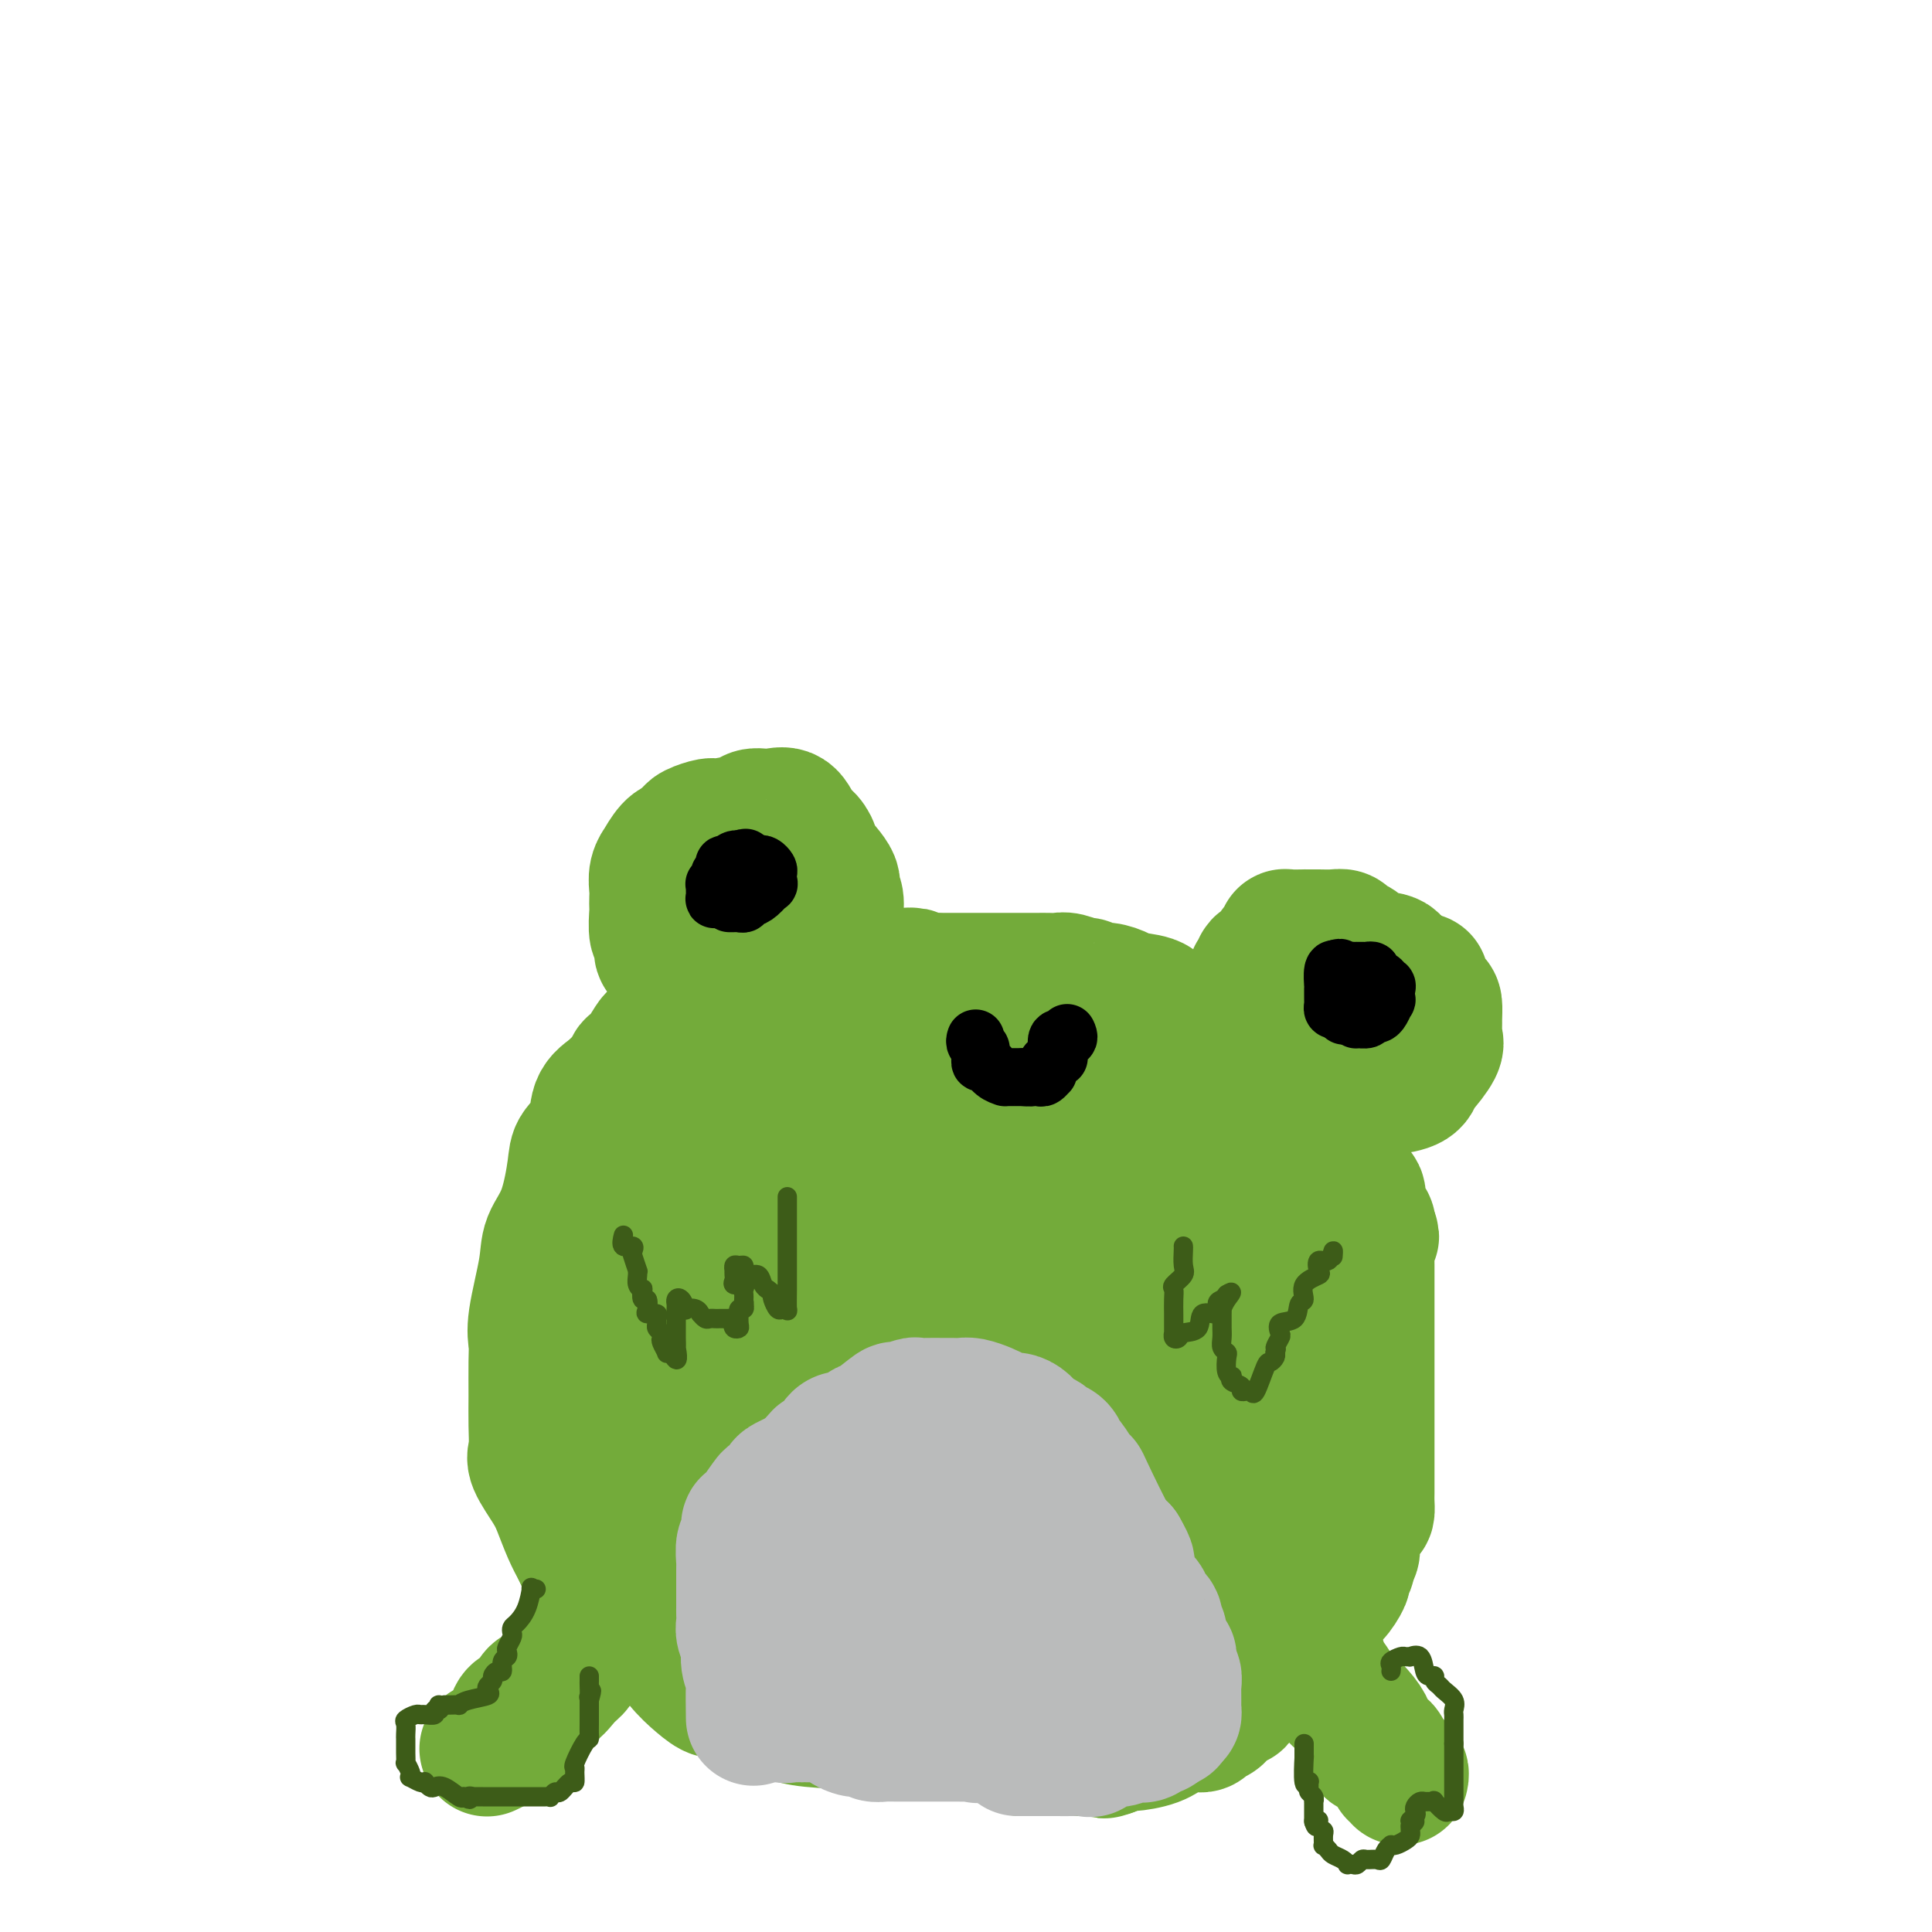 <svg viewBox='0 0 400 400' version='1.1' xmlns='http://www.w3.org/2000/svg' xmlns:xlink='http://www.w3.org/1999/xlink'><g fill='none' stroke='#73AB3A' stroke-width='28' stroke-linecap='round' stroke-linejoin='round'><path d='M175,207c0.210,0.000 0.419,0.000 0,0c-0.419,-0.000 -1.468,-0.000 -2,0c-0.532,0.000 -0.549,0.001 -1,0c-0.451,-0.001 -1.335,-0.005 -2,0c-0.665,0.005 -1.109,0.017 -2,0c-0.891,-0.017 -2.229,-0.064 -3,0c-0.771,0.064 -0.976,0.240 -3,1c-2.024,0.760 -5.868,2.105 -8,3c-2.132,0.895 -2.551,1.342 -4,2c-1.449,0.658 -3.926,1.528 -6,2c-2.074,0.472 -3.744,0.544 -6,2c-2.256,1.456 -5.099,4.294 -7,6c-1.901,1.706 -2.862,2.279 -4,3c-1.138,0.721 -2.453,1.591 -3,3c-0.547,1.409 -0.325,3.356 -1,5c-0.675,1.644 -2.245,2.986 -3,4c-0.755,1.014 -0.693,1.699 -1,4c-0.307,2.301 -0.982,6.219 -2,9c-1.018,2.781 -2.378,4.425 -3,6c-0.622,1.575 -0.506,3.081 -1,6c-0.494,2.919 -1.597,7.252 -2,10c-0.403,2.748 -0.107,3.912 0,5c0.107,1.088 0.026,2.099 0,4c-0.026,1.901 0.003,4.693 0,7c-0.003,2.307 -0.037,4.128 0,6c0.037,1.872 0.145,3.796 0,5c-0.145,1.204 -0.544,1.690 0,3c0.544,1.310 2.033,3.444 3,5c0.967,1.556 1.414,2.534 2,4c0.586,1.466 1.310,3.419 2,5c0.690,1.581 1.345,2.791 2,4'/><path d='M120,321c1.528,3.246 0.848,2.359 2,3c1.152,0.641 4.135,2.808 6,5c1.865,2.192 2.611,4.410 4,6c1.389,1.590 3.420,2.554 5,4c1.580,1.446 2.707,3.376 4,5c1.293,1.624 2.751,2.942 4,4c1.249,1.058 2.289,1.856 3,2c0.711,0.144 1.095,-0.366 2,0c0.905,0.366 2.333,1.607 3,2c0.667,0.393 0.575,-0.064 1,0c0.425,0.064 1.369,0.648 3,1c1.631,0.352 3.951,0.473 5,1c1.049,0.527 0.826,1.462 6,2c5.174,0.538 15.743,0.679 21,1c5.257,0.321 5.201,0.820 7,1c1.799,0.180 5.455,0.039 8,0c2.545,-0.039 3.981,0.024 5,0c1.019,-0.024 1.621,-0.135 3,0c1.379,0.135 3.533,0.514 5,0c1.467,-0.514 2.245,-1.922 4,-3c1.755,-1.078 4.488,-1.825 6,-3c1.512,-1.175 1.805,-2.779 3,-4c1.195,-1.221 3.292,-2.058 5,-3c1.708,-0.942 3.026,-1.989 4,-3c0.974,-1.011 1.603,-1.987 3,-3c1.397,-1.013 3.561,-2.063 5,-3c1.439,-0.937 2.154,-1.762 3,-3c0.846,-1.238 1.825,-2.888 3,-4c1.175,-1.112 2.547,-1.684 4,-3c1.453,-1.316 2.987,-3.376 4,-5c1.013,-1.624 1.507,-2.812 2,-4'/><path d='M263,317c2.712,-3.249 1.491,-1.872 2,-2c0.509,-0.128 2.748,-1.761 4,-4c1.252,-2.239 1.516,-5.085 2,-7c0.484,-1.915 1.188,-2.900 2,-4c0.812,-1.100 1.734,-2.315 2,-5c0.266,-2.685 -0.123,-6.841 0,-9c0.123,-2.159 0.757,-2.323 1,-4c0.243,-1.677 0.093,-4.867 0,-7c-0.093,-2.133 -0.129,-3.207 0,-5c0.129,-1.793 0.424,-4.303 0,-6c-0.424,-1.697 -1.567,-2.580 -2,-4c-0.433,-1.420 -0.157,-3.379 -1,-5c-0.843,-1.621 -2.805,-2.906 -4,-4c-1.195,-1.094 -1.624,-1.997 -3,-3c-1.376,-1.003 -3.700,-2.106 -5,-3c-1.300,-0.894 -1.577,-1.580 -3,-3c-1.423,-1.420 -3.992,-3.574 -6,-5c-2.008,-1.426 -3.453,-2.125 -5,-3c-1.547,-0.875 -3.194,-1.928 -5,-3c-1.806,-1.072 -3.772,-2.163 -5,-3c-1.228,-0.837 -1.719,-1.418 -3,-2c-1.281,-0.582 -3.351,-1.164 -5,-2c-1.649,-0.836 -2.877,-1.927 -5,-3c-2.123,-1.073 -5.142,-2.128 -7,-3c-1.858,-0.872 -2.555,-1.563 -5,-2c-2.445,-0.437 -6.637,-0.622 -9,-1c-2.363,-0.378 -2.898,-0.949 -5,-2c-2.102,-1.051 -5.769,-2.581 -8,-3c-2.231,-0.419 -3.024,0.272 -4,0c-0.976,-0.272 -2.136,-1.506 -3,-2c-0.864,-0.494 -1.432,-0.247 -2,0'/><path d='M181,208c-8.729,-2.789 -4.053,-0.763 -3,0c1.053,0.763 -1.517,0.261 -3,0c-1.483,-0.261 -1.879,-0.281 -3,0c-1.121,0.281 -2.967,0.862 -4,1c-1.033,0.138 -1.254,-0.167 -2,0c-0.746,0.167 -2.019,0.808 -3,1c-0.981,0.192 -1.672,-0.064 -3,0c-1.328,0.064 -3.294,0.448 -5,1c-1.706,0.552 -3.151,1.271 -4,2c-0.849,0.729 -1.100,1.468 -2,2c-0.900,0.532 -2.449,0.856 -3,1c-0.551,0.144 -0.104,0.107 -1,2c-0.896,1.893 -3.136,5.714 -4,8c-0.864,2.286 -0.350,3.035 -1,5c-0.650,1.965 -2.462,5.144 -3,7c-0.538,1.856 0.198,2.387 0,3c-0.198,0.613 -1.328,1.307 -3,3c-1.672,1.693 -3.884,4.385 -5,6c-1.116,1.615 -1.136,2.153 -1,4c0.136,1.847 0.428,5.001 0,7c-0.428,1.999 -1.577,2.842 -2,4c-0.423,1.158 -0.121,2.632 0,4c0.121,1.368 0.061,2.632 0,4c-0.061,1.368 -0.124,2.842 0,4c0.124,1.158 0.433,2.002 1,3c0.567,0.998 1.390,2.152 2,4c0.610,1.848 1.006,4.390 1,6c-0.006,1.610 -0.414,2.287 0,4c0.414,1.713 1.650,4.461 2,7c0.350,2.539 -0.186,4.868 0,7c0.186,2.132 1.093,4.066 2,6'/><path d='M134,314c1.191,6.605 0.169,4.617 0,5c-0.169,0.383 0.515,3.139 1,5c0.485,1.861 0.770,2.829 1,3c0.230,0.171 0.403,-0.454 1,0c0.597,0.454 1.616,1.985 4,-2c2.384,-3.985 6.131,-13.488 8,-21c1.869,-7.512 1.860,-13.033 2,-17c0.140,-3.967 0.431,-6.380 1,-10c0.569,-3.620 1.417,-8.446 2,-12c0.583,-3.554 0.902,-5.836 1,-8c0.098,-2.164 -0.024,-4.211 0,-6c0.024,-1.789 0.195,-3.319 0,-5c-0.195,-1.681 -0.756,-3.512 -1,-5c-0.244,-1.488 -0.170,-2.634 0,-3c0.170,-0.366 0.438,0.046 0,0c-0.438,-0.046 -1.581,-0.550 -2,-1c-0.419,-0.450 -0.113,-0.846 0,-1c0.113,-0.154 0.032,-0.066 0,0c-0.032,0.066 -0.015,0.109 0,0c0.015,-0.109 0.028,-0.369 0,2c-0.028,2.369 -0.099,7.369 0,11c0.099,3.631 0.366,5.894 0,10c-0.366,4.106 -1.367,10.055 -2,16c-0.633,5.945 -0.899,11.886 -1,16c-0.101,4.114 -0.038,6.401 0,9c0.038,2.599 0.051,5.509 0,8c-0.051,2.491 -0.166,4.562 0,7c0.166,2.438 0.611,5.241 1,7c0.389,1.759 0.720,2.474 1,3c0.280,0.526 0.509,0.865 1,1c0.491,0.135 1.246,0.068 2,0'/><path d='M154,326c0.615,1.422 -0.347,-0.523 1,-4c1.347,-3.477 5.002,-8.486 7,-13c1.998,-4.514 2.339,-8.533 3,-16c0.661,-7.467 1.641,-18.382 3,-27c1.359,-8.618 3.096,-14.939 4,-20c0.904,-5.061 0.974,-8.863 1,-12c0.026,-3.137 0.007,-5.608 0,-8c-0.007,-2.392 -0.003,-4.705 0,-6c0.003,-1.295 0.005,-1.572 0,-2c-0.005,-0.428 -0.017,-1.006 0,-1c0.017,0.006 0.065,0.597 0,1c-0.065,0.403 -0.242,0.618 0,1c0.242,0.382 0.902,0.932 1,1c0.098,0.068 -0.366,-0.345 0,3c0.366,3.345 1.562,10.449 2,15c0.438,4.551 0.118,6.549 0,11c-0.118,4.451 -0.033,11.356 0,18c0.033,6.644 0.013,13.025 0,19c-0.013,5.975 -0.018,11.542 0,16c0.018,4.458 0.059,7.807 0,11c-0.059,3.193 -0.219,6.228 0,8c0.219,1.772 0.815,2.279 1,3c0.185,0.721 -0.041,1.656 0,2c0.041,0.344 0.351,0.098 1,0c0.649,-0.098 1.638,-0.047 2,0c0.362,0.047 0.097,0.090 0,0c-0.097,-0.090 -0.028,-0.311 0,0c0.028,0.311 0.014,1.156 0,2'/><path d='M180,328c0.619,1.165 0.166,0.576 0,1c-0.166,0.424 -0.045,1.861 0,3c0.045,1.139 0.014,1.979 0,3c-0.014,1.021 -0.011,2.221 0,3c0.011,0.779 0.029,1.137 0,2c-0.029,0.863 -0.105,2.231 0,3c0.105,0.769 0.389,0.938 0,1c-0.389,0.062 -1.453,0.018 -2,0c-0.547,-0.018 -0.577,-0.009 -1,0c-0.423,0.009 -1.237,0.018 -2,0c-0.763,-0.018 -1.473,-0.062 -2,0c-0.527,0.062 -0.871,0.231 -1,0c-0.129,-0.231 -0.042,-0.862 0,-2c0.042,-1.138 0.040,-2.784 0,-4c-0.040,-1.216 -0.119,-2.003 0,-4c0.119,-1.997 0.438,-5.205 0,-7c-0.438,-1.795 -1.631,-2.178 -2,-3c-0.369,-0.822 0.085,-2.085 0,-3c-0.085,-0.915 -0.709,-1.484 -1,-2c-0.291,-0.516 -0.250,-0.981 0,-2c0.250,-1.019 0.707,-2.594 1,-4c0.293,-1.406 0.422,-2.645 1,-5c0.578,-2.355 1.605,-5.827 2,-7c0.395,-1.173 0.158,-0.046 1,-1c0.842,-0.954 2.762,-3.988 4,-7c1.238,-3.012 1.795,-6.003 2,-9c0.205,-2.997 0.059,-5.999 0,-9c-0.059,-3.001 -0.029,-6.000 0,-9'/><path d='M180,266c-0.000,-5.259 -0.001,-9.407 0,-11c0.001,-1.593 0.003,-0.633 0,-1c-0.003,-0.367 -0.012,-2.063 0,-3c0.012,-0.937 0.043,-1.115 0,-2c-0.043,-0.885 -0.162,-2.479 0,-4c0.162,-1.521 0.604,-2.971 1,-4c0.396,-1.029 0.746,-1.639 1,-3c0.254,-1.361 0.413,-3.475 1,-5c0.587,-1.525 1.601,-2.461 2,-3c0.399,-0.539 0.183,-0.680 0,-1c-0.183,-0.320 -0.334,-0.818 0,-1c0.334,-0.182 1.152,-0.048 2,0c0.848,0.048 1.726,0.009 3,0c1.274,-0.009 2.944,0.012 4,0c1.056,-0.012 1.498,-0.057 2,0c0.502,0.057 1.065,0.215 2,1c0.935,0.785 2.241,2.198 3,3c0.759,0.802 0.972,0.992 2,2c1.028,1.008 2.872,2.835 4,5c1.128,2.165 1.541,4.668 2,6c0.459,1.332 0.964,1.492 1,3c0.036,1.508 -0.399,4.365 0,7c0.399,2.635 1.631,5.047 2,7c0.369,1.953 -0.125,3.447 0,5c0.125,1.553 0.871,3.165 0,6c-0.871,2.835 -3.357,6.894 -4,10c-0.643,3.106 0.558,5.259 0,8c-0.558,2.741 -2.874,6.069 -4,9c-1.126,2.931 -1.063,5.466 -1,8'/><path d='M203,308c-2.258,8.370 -3.403,6.296 -4,7c-0.597,0.704 -0.646,4.184 -1,6c-0.354,1.816 -1.013,1.966 -2,3c-0.987,1.034 -2.303,2.953 -3,4c-0.697,1.047 -0.775,1.224 -1,2c-0.225,0.776 -0.597,2.152 -1,3c-0.403,0.848 -0.835,1.169 -1,2c-0.165,0.831 -0.061,2.171 0,3c0.061,0.829 0.079,1.148 0,1c-0.079,-0.148 -0.257,-0.761 0,0c0.257,0.761 0.948,2.898 1,4c0.052,1.102 -0.535,1.171 0,1c0.535,-0.171 2.193,-0.581 3,0c0.807,0.581 0.764,2.152 2,3c1.236,0.848 3.753,0.971 5,1c1.247,0.029 1.226,-0.037 2,0c0.774,0.037 2.343,0.176 6,-1c3.657,-1.176 9.402,-3.668 12,-6c2.598,-2.332 2.049,-4.504 3,-7c0.951,-2.496 3.403,-5.315 5,-7c1.597,-1.685 2.341,-2.236 3,-3c0.659,-0.764 1.235,-1.741 2,-3c0.765,-1.259 1.719,-2.802 3,-4c1.281,-1.198 2.890,-2.053 4,-3c1.110,-0.947 1.721,-1.987 3,-3c1.279,-1.013 3.226,-1.997 4,-3c0.774,-1.003 0.376,-2.023 1,-3c0.624,-0.977 2.270,-1.911 3,-3c0.730,-1.089 0.543,-2.332 1,-4c0.457,-1.668 1.559,-3.762 2,-5c0.441,-1.238 0.220,-1.619 0,-2'/><path d='M255,291c1.262,-3.590 0.915,-4.066 0,-5c-0.915,-0.934 -2.400,-2.326 -3,-3c-0.600,-0.674 -0.316,-0.630 -1,-1c-0.684,-0.370 -2.338,-1.152 -3,-2c-0.662,-0.848 -0.334,-1.760 -1,-3c-0.666,-1.240 -2.325,-2.806 -3,-4c-0.675,-1.194 -0.365,-2.014 -1,-3c-0.635,-0.986 -2.214,-2.136 -3,-3c-0.786,-0.864 -0.780,-1.441 -1,-2c-0.220,-0.559 -0.668,-1.099 -1,-2c-0.332,-0.901 -0.549,-2.162 -1,-3c-0.451,-0.838 -1.135,-1.251 -2,-2c-0.865,-0.749 -1.911,-1.833 -3,-3c-1.089,-1.167 -2.219,-2.418 -3,-3c-0.781,-0.582 -1.212,-0.496 -2,-1c-0.788,-0.504 -1.935,-1.599 -3,-2c-1.065,-0.401 -2.050,-0.107 -3,0c-0.950,0.107 -1.867,0.026 -3,0c-1.133,-0.026 -2.484,0.003 -4,0c-1.516,-0.003 -3.196,-0.036 -4,0c-0.804,0.036 -0.730,0.142 -3,2c-2.270,1.858 -6.883,5.468 -9,8c-2.117,2.532 -1.738,3.986 -2,5c-0.262,1.014 -1.166,1.587 -2,5c-0.834,3.413 -1.598,9.664 -2,13c-0.402,3.336 -0.442,3.755 0,6c0.442,2.245 1.364,6.314 2,9c0.636,2.686 0.985,3.988 2,6c1.015,2.012 2.696,4.734 5,7c2.304,2.266 5.230,4.076 7,6c1.770,1.924 2.385,3.962 3,6'/><path d='M211,322c3.289,3.959 4.012,4.356 5,5c0.988,0.644 2.241,1.536 3,2c0.759,0.464 1.023,0.502 3,0c1.977,-0.502 5.668,-1.544 8,-3c2.332,-1.456 3.304,-3.328 5,-9c1.696,-5.672 4.114,-15.146 5,-20c0.886,-4.854 0.238,-5.089 0,-7c-0.238,-1.911 -0.066,-5.498 0,-8c0.066,-2.502 0.026,-3.918 0,-6c-0.026,-2.082 -0.038,-4.830 0,-6c0.038,-1.170 0.128,-0.762 0,-1c-0.128,-0.238 -0.472,-1.121 -1,-2c-0.528,-0.879 -1.241,-1.752 -2,-2c-0.759,-0.248 -1.564,0.130 -2,0c-0.436,-0.130 -0.503,-0.768 -1,-1c-0.497,-0.232 -1.425,-0.057 -2,0c-0.575,0.057 -0.797,-0.005 -1,0c-0.203,0.005 -0.387,0.076 -1,0c-0.613,-0.076 -1.654,-0.298 -2,0c-0.346,0.298 0.001,1.116 0,2c-0.001,0.884 -0.352,1.834 0,3c0.352,1.166 1.408,2.549 2,4c0.592,1.451 0.720,2.971 2,4c1.280,1.029 3.713,1.566 5,2c1.287,0.434 1.428,0.766 2,1c0.572,0.234 1.574,0.369 3,0c1.426,-0.369 3.274,-1.243 5,-2c1.726,-0.757 3.329,-1.399 5,-3c1.671,-1.601 3.412,-4.162 5,-6c1.588,-1.838 3.025,-2.954 4,-4c0.975,-1.046 1.487,-2.023 2,-3'/><path d='M263,262c1.876,-2.444 1.065,-2.052 1,-3c-0.065,-0.948 0.617,-3.234 0,-4c-0.617,-0.766 -2.533,-0.010 -4,0c-1.467,0.010 -2.486,-0.726 -3,-1c-0.514,-0.274 -0.521,-0.085 -2,0c-1.479,0.085 -4.428,0.066 -7,1c-2.572,0.934 -4.767,2.820 -6,4c-1.233,1.180 -1.504,1.655 -3,3c-1.496,1.345 -4.216,3.562 -6,5c-1.784,1.438 -2.632,2.099 -4,4c-1.368,1.901 -3.258,5.042 -4,6c-0.742,0.958 -0.337,-0.266 -1,2c-0.663,2.266 -2.392,8.022 -3,12c-0.608,3.978 -0.093,6.177 0,8c0.093,1.823 -0.236,3.271 0,5c0.236,1.729 1.037,3.739 1,5c-0.037,1.261 -0.911,1.774 0,3c0.911,1.226 3.606,3.164 5,4c1.394,0.836 1.487,0.568 2,1c0.513,0.432 1.445,1.563 3,2c1.555,0.437 3.732,0.180 5,0c1.268,-0.180 1.626,-0.283 3,-1c1.374,-0.717 3.765,-2.047 5,-3c1.235,-0.953 1.315,-1.531 2,-3c0.685,-1.469 1.975,-3.831 3,-6c1.025,-2.169 1.784,-4.144 2,-6c0.216,-1.856 -0.111,-3.591 0,-5c0.111,-1.409 0.659,-2.491 0,-4c-0.659,-1.509 -2.523,-3.445 -4,-5c-1.477,-1.555 -2.565,-2.730 -4,-4c-1.435,-1.270 -3.218,-2.635 -5,-4'/><path d='M239,278c-2.860,-2.043 -3.510,-0.649 -5,-1c-1.490,-0.351 -3.819,-2.445 -6,-4c-2.181,-1.555 -4.214,-2.570 -6,-3c-1.786,-0.430 -3.326,-0.274 -5,-1c-1.674,-0.726 -3.482,-2.335 -5,-3c-1.518,-0.665 -2.745,-0.385 -5,-1c-2.255,-0.615 -5.537,-2.125 -8,-3c-2.463,-0.875 -4.105,-1.115 -6,-1c-1.895,0.115 -4.042,0.584 -7,0c-2.958,-0.584 -6.726,-2.223 -9,-3c-2.274,-0.777 -3.052,-0.692 -4,-1c-0.948,-0.308 -2.065,-1.007 -3,-2c-0.935,-0.993 -1.688,-2.279 -3,-3c-1.312,-0.721 -3.184,-0.876 -4,-1c-0.816,-0.124 -0.575,-0.217 -1,-1c-0.425,-0.783 -1.518,-2.254 -2,-3c-0.482,-0.746 -0.355,-0.766 -1,-1c-0.645,-0.234 -2.061,-0.683 -3,-1c-0.939,-0.317 -1.402,-0.502 -2,-1c-0.598,-0.498 -1.331,-1.310 -2,-2c-0.669,-0.690 -1.273,-1.257 -2,-2c-0.727,-0.743 -1.576,-1.663 -2,-2c-0.424,-0.337 -0.422,-0.091 -1,0c-0.578,0.091 -1.737,0.026 -2,0c-0.263,-0.026 0.368,-0.013 1,0'/><path d='M146,238c-4.270,-2.934 -1.445,-0.770 1,0c2.445,0.770 4.509,0.144 6,0c1.491,-0.144 2.407,0.193 6,0c3.593,-0.193 9.862,-0.918 14,-2c4.138,-1.082 6.144,-2.523 7,-3c0.856,-0.477 0.563,0.009 1,0c0.437,-0.009 1.604,-0.511 2,-1c0.396,-0.489 0.023,-0.963 -1,-1c-1.023,-0.037 -2.694,0.363 -4,0c-1.306,-0.363 -2.246,-1.489 -4,-2c-1.754,-0.511 -4.323,-0.405 -6,-1c-1.677,-0.595 -2.464,-1.890 -3,-2c-0.536,-0.110 -0.823,0.965 -1,0c-0.177,-0.965 -0.243,-3.970 -1,-5c-0.757,-1.030 -2.204,-0.085 -3,0c-0.796,0.085 -0.942,-0.690 -1,-1c-0.058,-0.310 -0.029,-0.155 0,0'/><path d='M128,228c-0.004,-0.731 -0.007,-1.461 0,-2c0.007,-0.539 0.025,-0.885 0,-1c-0.025,-0.115 -0.092,0.003 0,0c0.092,-0.003 0.343,-0.126 1,-1c0.657,-0.874 1.720,-2.497 2,-3c0.280,-0.503 -0.224,0.115 0,0c0.224,-0.115 1.176,-0.965 2,-2c0.824,-1.035 1.519,-2.257 2,-3c0.481,-0.743 0.746,-1.008 1,-1c0.254,0.008 0.496,0.290 1,0c0.504,-0.290 1.270,-1.151 2,-2c0.730,-0.849 1.424,-1.685 2,-2c0.576,-0.315 1.034,-0.109 1,0c-0.034,0.109 -0.559,0.122 0,0c0.559,-0.122 2.201,-0.379 3,-1c0.799,-0.621 0.754,-1.604 1,-2c0.246,-0.396 0.784,-0.204 1,0c0.216,0.204 0.110,0.419 1,0c0.890,-0.419 2.778,-1.471 4,-2c1.222,-0.529 1.780,-0.534 3,-1c1.220,-0.466 3.102,-1.393 5,-2c1.898,-0.607 3.814,-0.895 5,-1c1.186,-0.105 1.644,-0.028 2,0c0.356,0.028 0.610,0.008 1,0c0.390,-0.008 0.915,-0.002 2,0c1.085,0.002 2.731,0.001 4,0c1.269,-0.001 2.160,-0.000 3,0c0.840,0.000 1.627,0.000 2,0c0.373,-0.000 0.331,-0.000 1,0c0.669,0.000 2.048,0.000 3,0c0.952,-0.000 1.476,-0.000 2,0'/><path d='M185,202c3.981,-0.061 3.935,-0.212 4,0c0.065,0.212 0.242,0.789 1,1c0.758,0.211 2.098,0.057 3,0c0.902,-0.057 1.367,-0.015 2,0c0.633,0.015 1.434,0.004 2,0c0.566,-0.004 0.898,-0.001 2,0c1.102,0.001 2.973,0.000 4,0c1.027,-0.000 1.209,-0.000 2,0c0.791,0.000 2.190,0.000 4,0c1.810,-0.000 4.031,-0.001 5,0c0.969,0.001 0.687,0.004 1,0c0.313,-0.004 1.221,-0.016 2,0c0.779,0.016 1.431,0.061 2,0c0.569,-0.061 1.057,-0.227 2,0c0.943,0.227 2.340,0.848 3,1c0.660,0.152 0.582,-0.166 1,0c0.418,0.166 1.331,0.815 2,1c0.669,0.185 1.093,-0.095 2,0c0.907,0.095 2.297,0.563 3,1c0.703,0.437 0.718,0.842 1,1c0.282,0.158 0.833,0.070 1,0c0.167,-0.070 -0.048,-0.123 1,0c1.048,0.123 3.358,0.423 4,1c0.642,0.577 -0.385,1.432 0,2c0.385,0.568 2.182,0.849 3,1c0.818,0.151 0.656,0.173 1,1c0.344,0.827 1.194,2.459 2,3c0.806,0.541 1.566,-0.010 2,0c0.434,0.010 0.540,0.580 1,1c0.460,0.420 1.274,0.692 2,1c0.726,0.308 1.363,0.654 2,1'/><path d='M252,218c2.065,1.722 0.728,1.026 1,1c0.272,-0.026 2.153,0.619 3,1c0.847,0.381 0.661,0.498 1,1c0.339,0.502 1.204,1.388 2,2c0.796,0.612 1.524,0.950 2,1c0.476,0.050 0.701,-0.189 1,0c0.299,0.189 0.671,0.805 1,1c0.329,0.195 0.616,-0.032 1,0c0.384,0.032 0.866,0.323 1,1c0.134,0.677 -0.081,1.739 0,2c0.081,0.261 0.456,-0.281 1,0c0.544,0.281 1.255,1.384 2,2c0.745,0.616 1.523,0.746 2,1c0.477,0.254 0.654,0.631 1,1c0.346,0.369 0.861,0.729 1,1c0.139,0.271 -0.100,0.453 0,1c0.100,0.547 0.537,1.460 1,2c0.463,0.540 0.951,0.708 1,1c0.049,0.292 -0.342,0.707 0,1c0.342,0.293 1.416,0.463 2,1c0.584,0.537 0.676,1.439 1,2c0.324,0.561 0.879,0.780 1,1c0.121,0.220 -0.192,0.443 0,1c0.192,0.557 0.889,1.450 1,2c0.111,0.550 -0.365,0.759 0,1c0.365,0.241 1.569,0.516 2,1c0.431,0.484 0.088,1.177 0,2c-0.088,0.823 0.080,1.777 0,2c-0.080,0.223 -0.406,-0.286 0,0c0.406,0.286 1.545,1.367 2,2c0.455,0.633 0.228,0.816 0,1'/><path d='M283,254c1.856,3.529 0.497,1.353 0,1c-0.497,-0.353 -0.133,1.119 0,2c0.133,0.881 0.036,1.172 0,2c-0.036,0.828 -0.010,2.193 0,3c0.010,0.807 0.003,1.057 0,2c-0.003,0.943 -0.001,2.579 0,3c0.001,0.421 0.000,-0.375 0,0c-0.000,0.375 -0.000,1.919 0,3c0.000,1.081 0.000,1.698 0,2c-0.000,0.302 -0.000,0.290 0,1c0.000,0.710 0.000,2.143 0,3c-0.000,0.857 -0.000,1.137 0,2c0.000,0.863 0.000,2.308 0,3c-0.000,0.692 -0.000,0.632 0,1c0.000,0.368 0.000,1.164 0,2c-0.000,0.836 -0.000,1.713 0,3c0.000,1.287 0.000,2.984 0,4c-0.000,1.016 -0.000,1.351 0,2c0.000,0.649 0.000,1.612 0,2c-0.000,0.388 -0.000,0.200 0,1c0.000,0.800 0.000,2.588 0,4c-0.000,1.412 -0.000,2.447 0,3c0.000,0.553 0.000,0.625 0,1c-0.000,0.375 -0.002,1.054 0,2c0.002,0.946 0.007,2.161 0,3c-0.007,0.839 -0.026,1.303 0,2c0.026,0.697 0.095,1.626 0,2c-0.095,0.374 -0.355,0.193 -1,1c-0.645,0.807 -1.674,2.602 -2,4c-0.326,1.398 0.050,2.399 0,3c-0.050,0.601 -0.525,0.800 -1,1'/><path d='M279,322c-0.550,1.727 0.074,1.543 0,2c-0.074,0.457 -0.846,1.554 -1,2c-0.154,0.446 0.311,0.242 0,1c-0.311,0.758 -1.397,2.478 -2,3c-0.603,0.522 -0.723,-0.155 -1,0c-0.277,0.155 -0.711,1.143 -1,2c-0.289,0.857 -0.433,1.584 -1,2c-0.567,0.416 -1.556,0.522 -2,1c-0.444,0.478 -0.342,1.328 -1,2c-0.658,0.672 -2.074,1.167 -3,2c-0.926,0.833 -1.362,2.006 -2,3c-0.638,0.994 -1.480,1.810 -2,2c-0.520,0.190 -0.720,-0.247 -1,0c-0.280,0.247 -0.640,1.179 -1,2c-0.360,0.821 -0.722,1.530 -1,2c-0.278,0.470 -0.474,0.700 -1,1c-0.526,0.300 -1.384,0.671 -2,1c-0.616,0.329 -0.990,0.617 -1,1c-0.010,0.383 0.344,0.862 0,1c-0.344,0.138 -1.387,-0.064 -2,0c-0.613,0.064 -0.795,0.396 -1,1c-0.205,0.604 -0.434,1.482 -1,2c-0.566,0.518 -1.470,0.677 -2,1c-0.530,0.323 -0.684,0.811 -1,1c-0.316,0.189 -0.792,0.079 -2,0c-1.208,-0.079 -3.149,-0.127 -4,0c-0.851,0.127 -0.612,0.429 -1,1c-0.388,0.571 -1.403,1.411 -3,2c-1.597,0.589 -3.776,0.928 -5,1c-1.224,0.072 -1.493,-0.122 -2,0c-0.507,0.122 -1.254,0.561 -2,1'/><path d='M230,362c-2.982,0.928 -0.438,0.249 0,0c0.438,-0.249 -1.231,-0.067 -2,0c-0.769,0.067 -0.638,0.018 -1,0c-0.362,-0.018 -1.218,-0.005 -2,0c-0.782,0.005 -1.491,0.001 -2,0c-0.509,-0.001 -0.817,-0.000 -1,0c-0.183,0.000 -0.243,0.000 -1,0c-0.757,-0.000 -2.213,-0.000 -3,0c-0.787,0.000 -0.904,0.000 -2,0c-1.096,-0.000 -3.170,-0.000 -4,0c-0.830,0.000 -0.415,0.000 0,0'/><path d='M148,203c0.275,0.000 0.550,0.000 1,0c0.450,-0.000 1.074,-0.000 1,0c-0.074,0.000 -0.847,0.000 -1,0c-0.153,-0.000 0.314,-0.000 0,0c-0.314,0.000 -1.408,0.001 -2,0c-0.592,-0.001 -0.681,-0.002 -1,0c-0.319,0.002 -0.867,0.009 -1,0c-0.133,-0.009 0.147,-0.035 0,0c-0.147,0.035 -0.723,0.130 -1,0c-0.277,-0.130 -0.255,-0.484 -1,-1c-0.745,-0.516 -2.256,-1.193 -3,-2c-0.744,-0.807 -0.720,-1.744 -1,-2c-0.280,-0.256 -0.863,0.170 -1,0c-0.137,-0.170 0.174,-0.936 0,-1c-0.174,-0.064 -0.831,0.573 -1,0c-0.169,-0.573 0.151,-2.356 0,-3c-0.151,-0.644 -0.772,-0.150 -1,-1c-0.228,-0.850 -0.062,-3.046 0,-4c0.062,-0.954 0.021,-0.667 0,-1c-0.021,-0.333 -0.021,-1.288 0,-2c0.021,-0.712 0.064,-1.182 0,-2c-0.064,-0.818 -0.235,-1.984 0,-3c0.235,-1.016 0.878,-1.880 1,-2c0.122,-0.120 -0.275,0.506 0,0c0.275,-0.506 1.221,-2.145 2,-3c0.779,-0.855 1.389,-0.928 2,-1'/><path d='M141,175c0.943,-1.106 0.802,-0.870 1,-1c0.198,-0.130 0.736,-0.626 1,-1c0.264,-0.374 0.255,-0.626 1,-1c0.745,-0.374 2.244,-0.871 3,-1c0.756,-0.129 0.768,0.110 2,0c1.232,-0.110 3.685,-0.568 5,-1c1.315,-0.432 1.493,-0.838 2,-1c0.507,-0.162 1.343,-0.080 2,0c0.657,0.080 1.133,0.159 2,0c0.867,-0.159 2.123,-0.555 3,0c0.877,0.555 1.375,2.061 2,3c0.625,0.939 1.378,1.312 2,2c0.622,0.688 1.113,1.692 1,2c-0.113,0.308 -0.829,-0.079 0,1c0.829,1.079 3.203,3.626 4,5c0.797,1.374 0.017,1.577 0,2c-0.017,0.423 0.727,1.067 1,2c0.273,0.933 0.073,2.155 0,3c-0.073,0.845 -0.018,1.312 0,2c0.018,0.688 -0.001,1.595 0,2c0.001,0.405 0.021,0.306 0,1c-0.021,0.694 -0.083,2.179 0,3c0.083,0.821 0.312,0.977 0,1c-0.312,0.023 -1.164,-0.088 -1,0c0.164,0.088 1.345,0.374 0,0c-1.345,-0.374 -5.216,-1.410 -7,-2c-1.784,-0.590 -1.480,-0.736 -2,-1c-0.520,-0.264 -1.863,-0.647 -3,-1c-1.137,-0.353 -2.069,-0.677 -3,-1'/><path d='M157,193c-2.868,-0.648 -2.036,-0.267 -2,0c0.036,0.267 -0.722,0.421 -1,0c-0.278,-0.421 -0.075,-1.417 0,-2c0.075,-0.583 0.023,-0.753 0,-1c-0.023,-0.247 -0.017,-0.571 0,-1c0.017,-0.429 0.043,-0.963 0,-2c-0.043,-1.037 -0.156,-2.577 0,-3c0.156,-0.423 0.580,0.271 1,0c0.420,-0.271 0.834,-1.506 1,-2c0.166,-0.494 0.083,-0.247 0,0'/><path d='M261,206c0.113,-0.017 0.225,-0.033 0,0c-0.225,0.033 -0.788,0.116 -1,0c-0.212,-0.116 -0.073,-0.431 0,-1c0.073,-0.569 0.078,-1.390 0,-2c-0.078,-0.610 -0.241,-1.007 0,-1c0.241,0.007 0.887,0.419 1,0c0.113,-0.419 -0.307,-1.671 0,-2c0.307,-0.329 1.340,0.263 2,0c0.660,-0.263 0.947,-1.381 1,-2c0.053,-0.619 -0.129,-0.740 0,-1c0.129,-0.260 0.568,-0.658 1,-1c0.432,-0.342 0.858,-0.628 1,-1c0.142,-0.372 0.002,-0.832 0,-1c-0.002,-0.168 0.134,-0.045 1,0c0.866,0.045 2.462,0.012 3,0c0.538,-0.012 0.018,-0.004 0,0c-0.018,0.004 0.467,0.004 1,0c0.533,-0.004 1.115,-0.013 2,0c0.885,0.013 2.073,0.049 3,0c0.927,-0.049 1.594,-0.183 2,0c0.406,0.183 0.552,0.683 1,1c0.448,0.317 1.197,0.452 2,1c0.803,0.548 1.658,1.508 3,2c1.342,0.492 3.169,0.517 4,1c0.831,0.483 0.666,1.424 1,2c0.334,0.576 1.167,0.788 2,1'/><path d='M291,202c3.956,1.374 3.347,0.809 3,1c-0.347,0.191 -0.433,1.139 0,2c0.433,0.861 1.383,1.635 2,2c0.617,0.365 0.900,0.322 1,1c0.100,0.678 0.016,2.077 0,3c-0.016,0.923 0.034,1.370 0,2c-0.034,0.630 -0.153,1.443 0,2c0.153,0.557 0.576,0.857 0,2c-0.576,1.143 -2.152,3.128 -3,4c-0.848,0.872 -0.970,0.630 -1,1c-0.030,0.370 0.031,1.353 -1,2c-1.031,0.647 -3.153,0.958 -4,1c-0.847,0.042 -0.420,-0.185 -1,0c-0.580,0.185 -2.169,0.782 -3,1c-0.831,0.218 -0.905,0.059 -1,0c-0.095,-0.059 -0.210,-0.016 -1,0c-0.790,0.016 -2.254,0.005 -3,0c-0.746,-0.005 -0.774,-0.002 -1,0c-0.226,0.002 -0.649,0.005 -1,0c-0.351,-0.005 -0.630,-0.016 -1,0c-0.370,0.016 -0.833,0.060 -1,0c-0.167,-0.060 -0.040,-0.225 0,-1c0.040,-0.775 -0.006,-2.162 0,-3c0.006,-0.838 0.066,-1.128 0,-2c-0.066,-0.872 -0.257,-2.325 0,-3c0.257,-0.675 0.961,-0.573 1,-1c0.039,-0.427 -0.589,-1.382 0,-2c0.589,-0.618 2.395,-0.898 3,-1c0.605,-0.102 0.009,-0.028 0,0c-0.009,0.028 0.569,0.008 1,0c0.431,-0.008 0.716,-0.004 1,0'/><path d='M281,213c0.656,-0.260 -0.203,-0.409 0,0c0.203,0.409 1.467,1.378 2,2c0.533,0.622 0.336,0.898 0,1c-0.336,0.102 -0.810,0.029 -1,0c-0.190,-0.029 -0.095,-0.015 0,0'/><path d='M131,334c0.342,-0.164 0.684,-0.328 0,0c-0.684,0.328 -2.393,1.148 -3,2c-0.607,0.852 -0.111,1.737 0,2c0.111,0.263 -0.164,-0.094 -1,0c-0.836,0.094 -2.233,0.641 -3,1c-0.767,0.359 -0.904,0.532 -1,1c-0.096,0.468 -0.149,1.233 -1,2c-0.851,0.767 -2.498,1.537 -3,2c-0.502,0.463 0.141,0.619 0,1c-0.141,0.381 -1.068,0.988 -2,2c-0.932,1.012 -1.871,2.429 -3,3c-1.129,0.571 -2.448,0.296 -3,1c-0.552,0.704 -0.335,2.388 -1,3c-0.665,0.612 -2.210,0.154 -3,1c-0.790,0.846 -0.825,2.997 -1,4c-0.175,1.003 -0.492,0.857 -1,1c-0.508,0.143 -1.208,0.574 -2,1c-0.792,0.426 -1.675,0.845 -2,1c-0.325,0.155 -0.093,0.044 0,0c0.093,-0.044 0.046,-0.022 0,0'/><path d='M273,344c-0.007,-0.234 -0.014,-0.468 0,0c0.014,0.468 0.049,1.639 0,2c-0.049,0.361 -0.184,-0.088 0,0c0.184,0.088 0.685,0.712 1,1c0.315,0.288 0.442,0.241 1,1c0.558,0.759 1.546,2.324 2,3c0.454,0.676 0.372,0.462 1,1c0.628,0.538 1.964,1.827 3,3c1.036,1.173 1.770,2.231 2,3c0.230,0.769 -0.044,1.249 0,2c0.044,0.751 0.407,1.774 1,2c0.593,0.226 1.417,-0.343 2,0c0.583,0.343 0.926,1.599 1,2c0.074,0.401 -0.120,-0.051 0,0c0.120,0.051 0.554,0.606 1,1c0.446,0.394 0.904,0.628 1,1c0.096,0.372 -0.170,0.883 0,1c0.170,0.117 0.777,-0.161 1,0c0.223,0.161 0.064,0.760 0,1c-0.064,0.240 -0.032,0.120 0,0'/></g>
<g fill='none' stroke='#BABBBB' stroke-width='28' stroke-linecap='round' stroke-linejoin='round'><path d='M156,355c0.009,0.638 0.017,1.276 0,0c-0.017,-1.276 -0.061,-4.467 0,-6c0.061,-1.533 0.227,-1.407 0,-2c-0.227,-0.593 -0.845,-1.903 -1,-3c-0.155,-1.097 0.155,-1.981 0,-3c-0.155,-1.019 -0.774,-2.174 -1,-3c-0.226,-0.826 -0.061,-1.324 0,-2c0.061,-0.676 0.016,-1.529 0,-2c-0.016,-0.471 -0.004,-0.560 0,-1c0.004,-0.440 0.001,-1.232 0,-2c-0.001,-0.768 -0.000,-1.514 0,-2c0.000,-0.486 0.000,-0.713 0,-1c-0.000,-0.287 0.000,-0.634 0,-1c-0.000,-0.366 -0.001,-0.750 0,-1c0.001,-0.250 0.004,-0.365 0,-1c-0.004,-0.635 -0.015,-1.789 0,-2c0.015,-0.211 0.058,0.522 0,0c-0.058,-0.522 -0.215,-2.298 0,-3c0.215,-0.702 0.802,-0.330 1,-1c0.198,-0.670 0.008,-2.383 0,-3c-0.008,-0.617 0.166,-0.139 1,-1c0.834,-0.861 2.329,-3.060 3,-4c0.671,-0.940 0.520,-0.619 1,-1c0.480,-0.381 1.593,-1.463 2,-2c0.407,-0.537 0.110,-0.529 1,-1c0.890,-0.471 2.969,-1.420 4,-2c1.031,-0.580 1.016,-0.790 1,-1'/><path d='M168,304c2.519,-2.919 1.816,-2.215 2,-2c0.184,0.215 1.254,-0.058 2,-1c0.746,-0.942 1.167,-2.551 2,-3c0.833,-0.449 2.077,0.263 3,0c0.923,-0.263 1.526,-1.500 2,-2c0.474,-0.500 0.819,-0.264 2,-1c1.181,-0.736 3.197,-2.446 4,-3c0.803,-0.554 0.393,0.048 1,0c0.607,-0.048 2.231,-0.745 3,-1c0.769,-0.255 0.681,-0.068 1,0c0.319,0.068 1.043,0.017 2,0c0.957,-0.017 2.147,-0.002 3,0c0.853,0.002 1.369,-0.011 2,0c0.631,0.011 1.376,0.045 2,0c0.624,-0.045 1.126,-0.170 2,0c0.874,0.170 2.121,0.636 3,1c0.879,0.364 1.390,0.626 2,1c0.610,0.374 1.319,0.860 2,1c0.681,0.140 1.333,-0.064 2,0c0.667,0.064 1.348,0.397 2,1c0.652,0.603 1.274,1.475 2,2c0.726,0.525 1.556,0.702 2,1c0.444,0.298 0.504,0.717 1,1c0.496,0.283 1.429,0.430 2,1c0.571,0.570 0.779,1.562 1,2c0.221,0.438 0.454,0.321 1,1c0.546,0.679 1.403,2.154 2,3c0.597,0.846 0.933,1.062 1,1c0.067,-0.062 -0.136,-0.401 1,2c1.136,2.401 3.610,7.543 5,10c1.390,2.457 1.695,2.228 2,2'/><path d='M232,321c2.097,3.600 1.341,3.100 1,3c-0.341,-0.100 -0.265,0.201 0,1c0.265,0.799 0.719,2.097 1,3c0.281,0.903 0.387,1.413 1,2c0.613,0.587 1.732,1.253 2,2c0.268,0.747 -0.317,1.577 0,2c0.317,0.423 1.534,0.440 2,1c0.466,0.560 0.180,1.663 0,2c-0.180,0.337 -0.255,-0.092 0,0c0.255,0.092 0.839,0.706 1,1c0.161,0.294 -0.100,0.267 0,1c0.100,0.733 0.562,2.225 1,3c0.438,0.775 0.853,0.833 1,1c0.147,0.167 0.025,0.444 0,1c-0.025,0.556 0.046,1.392 0,2c-0.046,0.608 -0.208,0.989 0,1c0.208,0.011 0.788,-0.349 1,0c0.212,0.349 0.057,1.408 0,2c-0.057,0.592 -0.015,0.718 0,1c0.015,0.282 0.005,0.720 0,1c-0.005,0.280 -0.004,0.401 0,1c0.004,0.599 0.011,1.676 0,2c-0.011,0.324 -0.042,-0.105 0,0c0.042,0.105 0.155,0.744 0,1c-0.155,0.256 -0.577,0.128 -1,0'/><path d='M242,355c0.120,2.631 -0.580,0.709 -1,0c-0.420,-0.709 -0.558,-0.205 -1,0c-0.442,0.205 -1.186,0.112 -2,0c-0.814,-0.112 -1.696,-0.241 -2,0c-0.304,0.241 -0.028,0.853 0,1c0.028,0.147 -0.193,-0.171 -1,0c-0.807,0.171 -2.202,0.830 -3,1c-0.798,0.170 -1.000,-0.151 -1,0c0.000,0.151 0.204,0.772 0,1c-0.204,0.228 -0.814,0.061 -1,0c-0.186,-0.061 0.051,-0.016 0,0c-0.051,0.016 -0.390,0.003 -1,0c-0.610,-0.003 -1.491,0.003 -2,0c-0.509,-0.003 -0.648,-0.015 -1,0c-0.352,0.015 -0.919,0.057 -1,0c-0.081,-0.057 0.323,-0.211 0,0c-0.323,0.211 -1.373,0.789 -2,1c-0.627,0.211 -0.829,0.057 -1,0c-0.171,-0.057 -0.309,-0.015 -1,0c-0.691,0.015 -1.934,0.004 -3,0c-1.066,-0.004 -1.956,-0.001 -2,0c-0.044,0.001 0.756,0.000 0,0c-0.756,-0.000 -3.069,-0.000 -4,0c-0.931,0.000 -0.482,0.000 -1,0c-0.518,-0.000 -2.005,-0.000 -3,0c-0.995,0.000 -1.497,0.000 -2,0'/><path d='M206,359c-5.958,0.619 -2.853,0.166 -2,0c0.853,-0.166 -0.548,-0.044 -2,0c-1.452,0.044 -2.956,0.012 -4,0c-1.044,-0.012 -1.627,-0.003 -2,0c-0.373,0.003 -0.534,0.001 -1,0c-0.466,-0.001 -1.237,-0.000 -2,0c-0.763,0.000 -1.518,0.000 -2,0c-0.482,-0.000 -0.692,-0.000 -1,0c-0.308,0.000 -0.713,0.000 -1,0c-0.287,-0.000 -0.457,-0.000 -1,0c-0.543,0.000 -1.459,0.001 -2,0c-0.541,-0.001 -0.707,-0.004 -1,0c-0.293,0.004 -0.712,0.015 -1,0c-0.288,-0.015 -0.443,-0.056 -1,0c-0.557,0.056 -1.514,0.210 -2,0c-0.486,-0.210 -0.501,-0.782 -1,-1c-0.499,-0.218 -1.482,-0.082 -2,0c-0.518,0.082 -0.573,0.109 -1,0c-0.427,-0.109 -1.228,-0.355 -2,-1c-0.772,-0.645 -1.517,-1.690 -2,-2c-0.483,-0.310 -0.705,0.114 -1,0c-0.295,-0.114 -0.661,-0.766 -1,-1c-0.339,-0.234 -0.649,-0.052 -1,0c-0.351,0.052 -0.744,-0.027 -1,0c-0.256,0.027 -0.377,0.161 -1,0c-0.623,-0.161 -1.750,-0.617 -2,-1c-0.250,-0.383 0.375,-0.691 1,-1'/><path d='M167,352c-1.836,-1.015 0.573,-0.052 2,0c1.427,0.052 1.871,-0.809 3,-1c1.129,-0.191 2.944,0.286 4,0c1.056,-0.286 1.352,-1.335 2,-2c0.648,-0.665 1.647,-0.947 3,-1c1.353,-0.053 3.059,0.123 4,0c0.941,-0.123 1.118,-0.544 2,-1c0.882,-0.456 2.469,-0.948 3,-1c0.531,-0.052 0.005,0.337 1,0c0.995,-0.337 3.512,-1.399 5,-2c1.488,-0.601 1.946,-0.739 3,-1c1.054,-0.261 2.705,-0.643 4,-1c1.295,-0.357 2.233,-0.688 3,-1c0.767,-0.312 1.361,-0.603 2,-1c0.639,-0.397 1.322,-0.898 2,-1c0.678,-0.102 1.350,0.197 2,0c0.650,-0.197 1.276,-0.888 2,-1c0.724,-0.112 1.544,0.355 2,0c0.456,-0.355 0.548,-1.531 1,-2c0.452,-0.469 1.263,-0.231 2,0c0.737,0.231 1.400,0.454 2,0c0.600,-0.454 1.136,-1.586 1,-2c-0.136,-0.414 -0.944,-0.111 -2,0c-1.056,0.111 -2.362,0.030 -4,0c-1.638,-0.030 -3.610,-0.008 -6,0c-2.390,0.008 -5.197,0.002 -7,0c-1.803,-0.002 -2.601,-0.001 -4,0c-1.399,0.001 -3.400,0.000 -5,0c-1.600,-0.000 -2.800,-0.000 -4,0'/><path d='M190,334c-5.540,-0.311 -3.890,-0.087 -4,0c-0.110,0.087 -1.980,0.037 -3,0c-1.020,-0.037 -1.191,-0.062 -2,0c-0.809,0.062 -2.255,0.210 -3,0c-0.745,-0.210 -0.788,-0.778 -1,-1c-0.212,-0.222 -0.593,-0.099 -1,0c-0.407,0.099 -0.841,0.174 -1,0c-0.159,-0.174 -0.045,-0.598 0,-1c0.045,-0.402 0.020,-0.783 0,-1c-0.020,-0.217 -0.036,-0.269 0,-1c0.036,-0.731 0.125,-2.142 0,-3c-0.125,-0.858 -0.462,-1.165 0,-2c0.462,-0.835 1.723,-2.200 2,-3c0.277,-0.800 -0.432,-1.037 0,-2c0.432,-0.963 2.004,-2.654 3,-4c0.996,-1.346 1.417,-2.346 2,-3c0.583,-0.654 1.328,-0.960 2,-1c0.672,-0.040 1.269,0.186 2,0c0.731,-0.186 1.594,-0.784 3,-1c1.406,-0.216 3.353,-0.051 4,0c0.647,0.051 -0.007,-0.013 1,0c1.007,0.013 3.675,0.102 5,0c1.325,-0.102 1.308,-0.397 2,0c0.692,0.397 2.094,1.485 3,2c0.906,0.515 1.314,0.456 2,1c0.686,0.544 1.648,1.690 2,2c0.352,0.310 0.094,-0.215 0,0c-0.094,0.215 -0.025,1.171 0,2c0.025,0.829 0.007,1.531 0,2c-0.007,0.469 -0.002,0.705 0,1c0.002,0.295 0.001,0.647 0,1'/><path d='M208,322c0.010,1.040 0.035,0.638 0,1c-0.035,0.362 -0.132,1.486 0,2c0.132,0.514 0.491,0.417 0,1c-0.491,0.583 -1.832,1.847 -3,3c-1.168,1.153 -2.164,2.196 -3,3c-0.836,0.804 -1.513,1.368 -2,2c-0.487,0.632 -0.785,1.333 -2,2c-1.215,0.667 -3.348,1.302 -5,2c-1.652,0.698 -2.823,1.459 -4,2c-1.177,0.541 -2.358,0.863 -4,1c-1.642,0.137 -3.744,0.089 -5,0c-1.256,-0.089 -1.666,-0.219 -2,0c-0.334,0.219 -0.593,0.789 -1,1c-0.407,0.211 -0.964,0.064 -2,0c-1.036,-0.064 -2.553,-0.046 -3,0c-0.447,0.046 0.175,0.119 0,0c-0.175,-0.119 -1.147,-0.430 -2,0c-0.853,0.430 -1.588,1.602 -2,2c-0.412,0.398 -0.503,0.024 -1,0c-0.497,-0.024 -1.401,0.303 -2,1c-0.599,0.697 -0.892,1.764 -1,2c-0.108,0.236 -0.029,-0.358 0,0c0.029,0.358 0.009,1.668 0,2c-0.009,0.332 -0.006,-0.314 0,0c0.006,0.314 0.015,1.590 0,2c-0.015,0.410 -0.056,-0.045 0,0c0.056,0.045 0.207,0.589 0,1c-0.207,0.411 -0.774,0.689 -1,1c-0.226,0.311 -0.113,0.656 0,1'/><path d='M163,354c-0.418,1.619 -0.462,1.166 0,1c0.462,-0.166 1.429,-0.044 2,0c0.571,0.044 0.745,0.012 1,0c0.255,-0.012 0.592,-0.003 1,0c0.408,0.003 0.887,0.001 1,0c0.113,-0.001 -0.140,-0.002 0,0c0.140,0.002 0.671,0.008 1,0c0.329,-0.008 0.454,-0.030 1,0c0.546,0.030 1.513,0.113 2,0c0.487,-0.113 0.493,-0.422 1,0c0.507,0.422 1.516,1.576 2,2c0.484,0.424 0.444,0.117 1,0c0.556,-0.117 1.707,-0.046 2,0c0.293,0.046 -0.273,0.065 0,0c0.273,-0.065 1.384,-0.214 2,0c0.616,0.214 0.736,0.789 1,1c0.264,0.211 0.672,0.056 1,0c0.328,-0.056 0.577,-0.015 1,0c0.423,0.015 1.020,0.004 2,0c0.980,-0.004 2.344,-0.001 3,0c0.656,0.001 0.605,0.000 1,0c0.395,-0.000 1.236,-0.000 2,0c0.764,0.000 1.452,0.000 2,0c0.548,-0.000 0.955,-0.000 1,0c0.045,0.000 -0.273,0.000 0,0c0.273,-0.000 1.136,-0.000 2,0'/><path d='M196,358c5.571,0.619 2.997,0.166 2,0c-0.997,-0.166 -0.418,-0.044 0,0c0.418,0.044 0.673,0.011 1,0c0.327,-0.011 0.725,0.001 1,0c0.275,-0.001 0.427,-0.014 1,0c0.573,0.014 1.567,0.056 2,0c0.433,-0.056 0.305,-0.211 1,0c0.695,0.211 2.213,0.789 3,1c0.787,0.211 0.844,0.057 1,0c0.156,-0.057 0.413,-0.015 1,0c0.587,0.015 1.504,0.004 2,0c0.496,-0.004 0.570,-0.001 1,0c0.430,0.001 1.214,0.000 2,0c0.786,-0.000 1.573,-0.000 2,0c0.427,0.000 0.495,0.000 1,0c0.505,-0.000 1.449,-0.000 2,0c0.551,0.000 0.711,0.000 1,0c0.289,-0.000 0.707,-0.000 1,0c0.293,0.000 0.460,0.000 1,0c0.540,-0.000 1.454,-0.000 2,0c0.546,0.000 0.723,0.000 1,0c0.277,-0.000 0.653,-0.000 1,0c0.347,0.000 0.666,0.000 1,0c0.334,-0.000 0.685,-0.000 1,0c0.315,0.000 0.595,0.000 1,0c0.405,-0.000 0.934,-0.000 1,0c0.066,0.000 -0.333,0.000 0,0c0.333,-0.000 1.397,-0.000 2,0c0.603,0.000 0.744,0.000 1,0c0.256,-0.000 0.628,-0.000 1,0'/><path d='M234,359c5.832,0.152 1.413,0.033 0,0c-1.413,-0.033 0.181,0.021 1,0c0.819,-0.021 0.864,-0.115 1,0c0.136,0.115 0.362,0.440 1,0c0.638,-0.440 1.688,-1.646 2,-2c0.312,-0.354 -0.113,0.144 0,0c0.113,-0.144 0.764,-0.929 1,-1c0.236,-0.071 0.057,0.573 0,1c-0.057,0.427 0.007,0.637 -1,1c-1.007,0.363 -3.084,0.880 -4,1c-0.916,0.120 -0.669,-0.156 -1,0c-0.331,0.156 -1.239,0.746 -2,1c-0.761,0.254 -1.376,0.173 -2,0c-0.624,-0.173 -1.259,-0.439 -2,0c-0.741,0.439 -1.589,1.582 -2,2c-0.411,0.418 -0.384,0.112 -1,0c-0.616,-0.112 -1.875,-0.030 -3,0c-1.125,0.030 -2.116,0.008 -3,0c-0.884,-0.008 -1.661,-0.002 -2,0c-0.339,0.002 -0.240,0.001 -1,0c-0.760,-0.001 -2.380,-0.000 -4,0'/><path d='M212,362c-2.333,0.000 -1.167,0.000 0,0'/></g>
<g fill='none' stroke='#000000' stroke-width='12' stroke-linecap='round' stroke-linejoin='round'><path d='M279,205c-0.002,-0.243 -0.004,-0.485 0,0c0.004,0.485 0.012,1.699 0,2c-0.012,0.301 -0.046,-0.311 0,0c0.046,0.311 0.170,1.544 0,2c-0.170,0.456 -0.634,0.133 -1,0c-0.366,-0.133 -0.634,-0.077 -1,0c-0.366,0.077 -0.830,0.176 -1,0c-0.170,-0.176 -0.046,-0.626 0,-1c0.046,-0.374 0.012,-0.672 0,-1c-0.012,-0.328 -0.004,-0.688 0,-1c0.004,-0.312 0.004,-0.578 0,-1c-0.004,-0.422 -0.011,-1.000 0,-1c0.011,-0.000 0.042,0.577 0,0c-0.042,-0.577 -0.155,-2.308 0,-3c0.155,-0.692 0.577,-0.346 1,0'/><path d='M277,201c0.333,-1.238 0.667,-0.332 1,0c0.333,0.332 0.666,0.089 1,0c0.334,-0.089 0.668,-0.025 1,0c0.332,0.025 0.661,0.010 1,0c0.339,-0.010 0.687,-0.014 1,0c0.313,0.014 0.591,0.046 1,0c0.409,-0.046 0.951,-0.170 1,0c0.049,0.170 -0.393,0.636 0,1c0.393,0.364 1.622,0.627 2,1c0.378,0.373 -0.094,0.855 0,1c0.094,0.145 0.754,-0.046 1,0c0.246,0.046 0.077,0.328 0,1c-0.077,0.672 -0.062,1.735 0,2c0.062,0.265 0.170,-0.269 0,0c-0.170,0.269 -0.620,1.340 -1,2c-0.380,0.660 -0.691,0.908 -1,1c-0.309,0.092 -0.617,0.029 -1,0c-0.383,-0.029 -0.842,-0.022 -1,0c-0.158,0.022 -0.015,0.059 0,0c0.015,-0.059 -0.100,-0.216 0,0c0.100,0.216 0.413,0.804 0,1c-0.413,0.196 -1.554,0.001 -2,0c-0.446,-0.001 -0.197,0.192 0,0c0.197,-0.192 0.342,-0.769 0,-1c-0.342,-0.231 -1.171,-0.115 -2,0'/><path d='M279,210c-1.333,0.500 -0.667,0.250 0,0'/><path d='M156,184c-0.415,0.310 -0.829,0.621 -1,1c-0.171,0.379 -0.098,0.827 -1,1c-0.902,0.173 -2.777,0.071 -4,0c-1.223,-0.071 -1.793,-0.109 -2,0c-0.207,0.109 -0.051,0.366 0,0c0.051,-0.366 -0.001,-1.356 0,-2c0.001,-0.644 0.057,-0.942 0,-1c-0.057,-0.058 -0.225,0.125 0,0c0.225,-0.125 0.845,-0.559 1,-1c0.155,-0.441 -0.156,-0.889 0,-1c0.156,-0.111 0.777,0.115 1,0c0.223,-0.115 0.048,-0.570 0,-1c-0.048,-0.430 0.031,-0.833 0,-1c-0.031,-0.167 -0.173,-0.096 0,0c0.173,0.096 0.662,0.218 1,0c0.338,-0.218 0.525,-0.777 1,-1c0.475,-0.223 1.237,-0.112 2,0'/><path d='M154,178c0.880,-0.912 0.081,-0.193 0,0c-0.081,0.193 0.556,-0.141 1,0c0.444,0.141 0.693,0.757 1,1c0.307,0.243 0.670,0.111 1,0c0.330,-0.111 0.626,-0.203 1,0c0.374,0.203 0.826,0.702 1,1c0.174,0.298 0.068,0.395 0,1c-0.068,0.605 -0.099,1.716 0,2c0.099,0.284 0.329,-0.260 0,0c-0.329,0.260 -1.215,1.324 -2,2c-0.785,0.676 -1.467,0.966 -2,1c-0.533,0.034 -0.917,-0.187 -1,0c-0.083,0.187 0.135,0.782 0,1c-0.135,0.218 -0.624,0.058 -1,0c-0.376,-0.058 -0.640,-0.016 -1,0c-0.360,0.016 -0.817,0.004 -1,0c-0.183,-0.004 -0.091,-0.002 0,0'/><path d='M202,215c-0.114,0.334 -0.227,0.668 0,1c0.227,0.332 0.795,0.662 1,1c0.205,0.338 0.046,0.686 0,1c-0.046,0.314 0.020,0.596 0,1c-0.020,0.404 -0.125,0.931 0,1c0.125,0.069 0.481,-0.321 1,0c0.519,0.321 1.200,1.354 2,2c0.800,0.646 1.720,0.905 2,1c0.280,0.095 -0.079,0.025 0,0c0.079,-0.025 0.596,-0.007 1,0c0.404,0.007 0.696,0.002 1,0c0.304,-0.002 0.620,-0.000 1,0c0.380,0.000 0.823,0.000 1,0c0.177,-0.000 0.089,-0.000 0,0'/><path d='M212,223c1.332,0.159 1.663,0.058 2,0c0.337,-0.058 0.679,-0.071 1,0c0.321,0.071 0.620,0.227 1,0c0.380,-0.227 0.841,-0.835 1,-1c0.159,-0.165 0.014,0.114 0,0c-0.014,-0.114 0.101,-0.622 0,-1c-0.101,-0.378 -0.419,-0.625 0,-1c0.419,-0.375 1.574,-0.879 2,-1c0.426,-0.121 0.122,0.140 0,0c-0.122,-0.140 -0.061,-0.682 0,-1c0.061,-0.318 0.121,-0.411 0,-1c-0.121,-0.589 -0.424,-1.673 0,-2c0.424,-0.327 1.576,0.104 2,0c0.424,-0.104 0.121,-0.744 0,-1c-0.121,-0.256 -0.061,-0.128 0,0'/></g>
<g fill='none' stroke='#3D5C18' stroke-width='4' stroke-linecap='round' stroke-linejoin='round'><path d='M129,256c0.060,-0.234 0.120,-0.468 0,0c-0.120,0.468 -0.421,1.640 0,2c0.421,0.360 1.563,-0.090 2,0c0.437,0.090 0.170,0.720 0,1c-0.170,0.280 -0.243,0.211 0,1c0.243,0.789 0.801,2.436 1,3c0.199,0.564 0.040,0.044 0,0c-0.040,-0.044 0.041,0.389 0,1c-0.041,0.611 -0.204,1.402 0,2c0.204,0.598 0.773,1.004 1,1c0.227,-0.004 0.111,-0.418 0,0c-0.111,0.418 -0.218,1.666 0,2c0.218,0.334 0.762,-0.247 1,0c0.238,0.247 0.169,1.323 0,2c-0.169,0.677 -0.439,0.955 0,1c0.439,0.045 1.585,-0.143 2,0c0.415,0.143 0.097,0.616 0,1c-0.097,0.384 0.025,0.679 0,1c-0.025,0.321 -0.199,0.668 0,1c0.199,0.332 0.771,0.649 1,1c0.229,0.351 0.117,0.735 0,1c-0.117,0.265 -0.237,0.411 0,1c0.237,0.589 0.833,1.620 1,2c0.167,0.380 -0.095,0.109 0,0c0.095,-0.109 0.548,-0.054 1,0'/><path d='M139,280c1.774,3.458 1.207,0.103 1,-1c-0.207,-1.103 -0.056,0.047 0,0c0.056,-0.047 0.015,-1.290 0,-2c-0.015,-0.710 -0.004,-0.887 0,-1c0.004,-0.113 0.001,-0.163 0,-1c-0.001,-0.837 -0.001,-2.462 0,-3c0.001,-0.538 0.003,0.012 0,0c-0.003,-0.012 -0.011,-0.584 0,-1c0.011,-0.416 0.040,-0.675 0,-1c-0.040,-0.325 -0.148,-0.715 0,-1c0.148,-0.285 0.551,-0.465 1,0c0.449,0.465 0.943,1.574 1,2c0.057,0.426 -0.321,0.171 0,0c0.321,-0.171 1.343,-0.256 2,0c0.657,0.256 0.950,0.853 1,1c0.050,0.147 -0.141,-0.157 0,0c0.141,0.157 0.615,0.774 1,1c0.385,0.226 0.680,0.061 1,0c0.320,-0.061 0.663,-0.016 1,0c0.337,0.016 0.668,0.004 1,0c0.332,-0.004 0.666,-0.001 1,0c0.334,0.001 0.667,0.001 1,0'/><path d='M151,273c1.944,0.787 1.306,0.753 1,1c-0.306,0.247 -0.278,0.775 0,1c0.278,0.225 0.805,0.147 1,0c0.195,-0.147 0.056,-0.364 0,-1c-0.056,-0.636 -0.029,-1.690 0,-2c0.029,-0.310 0.059,0.123 0,0c-0.059,-0.123 -0.208,-0.802 0,-1c0.208,-0.198 0.774,0.086 1,0c0.226,-0.086 0.113,-0.543 0,-1'/><path d='M154,270c0.155,-0.726 0.044,-0.041 0,0c-0.044,0.041 -0.019,-0.563 0,-1c0.019,-0.437 0.033,-0.709 0,-1c-0.033,-0.291 -0.114,-0.603 0,-1c0.114,-0.397 0.423,-0.881 0,-1c-0.423,-0.119 -1.577,0.127 -2,0c-0.423,-0.127 -0.114,-0.626 0,-1c0.114,-0.374 0.033,-0.622 0,-1c-0.033,-0.378 -0.019,-0.887 0,-1c0.019,-0.113 0.043,0.168 0,0c-0.043,-0.168 -0.153,-0.787 0,-1c0.153,-0.213 0.570,-0.020 1,0c0.430,0.020 0.875,-0.132 1,0c0.125,0.132 -0.068,0.547 0,1c0.068,0.453 0.397,0.945 1,1c0.603,0.055 1.481,-0.325 2,0c0.519,0.325 0.678,1.357 1,2c0.322,0.643 0.806,0.898 1,1c0.194,0.102 0.097,0.051 0,0'/><path d='M159,267c1.322,0.972 1.129,0.900 1,1c-0.129,0.100 -0.192,0.370 0,1c0.192,0.630 0.640,1.619 1,2c0.360,0.381 0.632,0.152 1,0c0.368,-0.152 0.831,-0.228 1,0c0.169,0.228 0.045,0.761 0,0c-0.045,-0.761 -0.012,-2.815 0,-4c0.012,-1.185 0.003,-1.501 0,-2c-0.003,-0.499 -0.001,-1.180 0,-2c0.001,-0.820 0.000,-1.778 0,-2c-0.000,-0.222 -0.000,0.293 0,0c0.000,-0.293 0.000,-1.393 0,-2c-0.000,-0.607 -0.000,-0.722 0,-1c0.000,-0.278 0.000,-0.718 0,-1c-0.000,-0.282 -0.000,-0.404 0,-1c0.000,-0.596 0.000,-1.665 0,-2c-0.000,-0.335 -0.000,0.064 0,0c0.000,-0.064 0.000,-0.589 0,-1c-0.000,-0.411 -0.000,-0.706 0,-1c0.000,-0.294 0.000,-0.587 0,-1c-0.000,-0.413 -0.000,-0.946 0,-1c0.000,-0.054 0.000,0.370 0,0c-0.000,-0.370 -0.000,-1.534 0,-2c0.000,-0.466 0.000,-0.233 0,0'/><path d='M245,258c0.016,0.129 0.033,0.258 0,1c-0.033,0.742 -0.114,2.098 0,3c0.114,0.902 0.423,1.349 0,2c-0.423,0.651 -1.577,1.506 -2,2c-0.423,0.494 -0.113,0.627 0,1c0.113,0.373 0.031,0.985 0,2c-0.031,1.015 -0.009,2.433 0,3c0.009,0.567 0.006,0.282 0,1c-0.006,0.718 -0.015,2.437 0,3c0.015,0.563 0.054,-0.032 0,0c-0.054,0.032 -0.200,0.690 0,1c0.200,0.310 0.744,0.271 1,0c0.256,-0.271 0.222,-0.773 1,-1c0.778,-0.227 2.369,-0.179 3,-1c0.631,-0.821 0.302,-2.510 1,-3c0.698,-0.490 2.424,0.219 3,0c0.576,-0.219 0.001,-1.367 0,-2c-0.001,-0.633 0.571,-0.752 1,-1c0.429,-0.248 0.714,-0.624 1,-1'/><path d='M254,268c1.762,-1.136 0.668,0.024 0,1c-0.668,0.976 -0.911,1.767 -1,2c-0.089,0.233 -0.024,-0.093 0,0c0.024,0.093 0.007,0.605 0,1c-0.007,0.395 -0.003,0.673 0,1c0.003,0.327 0.004,0.704 0,1c-0.004,0.296 -0.015,0.511 0,1c0.015,0.489 0.056,1.252 0,2c-0.056,0.748 -0.207,1.483 0,2c0.207,0.517 0.774,0.817 1,1c0.226,0.183 0.111,0.248 0,1c-0.111,0.752 -0.218,2.190 0,3c0.218,0.810 0.762,0.991 1,1c0.238,0.009 0.172,-0.155 0,0c-0.172,0.155 -0.449,0.629 0,1c0.449,0.371 1.625,0.640 2,1c0.375,0.360 -0.050,0.810 0,1c0.050,0.190 0.577,0.118 1,0c0.423,-0.118 0.744,-0.283 1,0c0.256,0.283 0.447,1.015 1,0c0.553,-1.015 1.468,-3.777 2,-5c0.532,-1.223 0.682,-0.906 1,-1c0.318,-0.094 0.805,-0.598 1,-1c0.195,-0.402 0.097,-0.701 0,-1'/><path d='M264,280c0.561,-1.351 -0.035,-0.727 0,-1c0.035,-0.273 0.702,-1.443 1,-2c0.298,-0.557 0.228,-0.501 0,-1c-0.228,-0.499 -0.614,-1.555 0,-2c0.614,-0.445 2.228,-0.280 3,-1c0.772,-0.720 0.701,-2.324 1,-3c0.299,-0.676 0.968,-0.424 1,-1c0.032,-0.576 -0.573,-1.980 0,-3c0.573,-1.020 2.325,-1.655 3,-2c0.675,-0.345 0.272,-0.400 0,-1c-0.272,-0.600 -0.413,-1.744 0,-2c0.413,-0.256 1.379,0.375 2,0c0.621,-0.375 0.898,-1.755 1,-2c0.102,-0.245 0.029,0.644 0,1c-0.029,0.356 -0.015,0.178 0,0'/><path d='M111,329c-0.439,0.099 -0.878,0.197 -1,0c-0.122,-0.197 0.072,-0.691 0,0c-0.072,0.691 -0.411,2.565 -1,4c-0.589,1.435 -1.430,2.430 -2,3c-0.570,0.570 -0.871,0.716 -1,1c-0.129,0.284 -0.086,0.706 0,1c0.086,0.294 0.215,0.459 0,1c-0.215,0.541 -0.775,1.459 -1,2c-0.225,0.541 -0.116,0.704 0,1c0.116,0.296 0.237,0.723 0,1c-0.237,0.277 -0.833,0.403 -1,1c-0.167,0.597 0.095,1.666 0,2c-0.095,0.334 -0.548,-0.065 -1,0c-0.452,0.065 -0.902,0.595 -1,1c-0.098,0.405 0.157,0.686 0,1c-0.157,0.314 -0.726,0.662 -1,1c-0.274,0.338 -0.254,0.665 0,1c0.254,0.335 0.741,0.678 0,1c-0.741,0.322 -2.710,0.622 -4,1c-1.290,0.378 -1.903,0.833 -2,1c-0.097,0.167 0.320,0.045 0,0c-0.320,-0.045 -1.377,-0.013 -2,0c-0.623,0.013 -0.811,0.006 -1,0'/><path d='M92,353c-1.637,0.244 -1.230,-0.145 -1,0c0.230,0.145 0.283,0.824 0,1c-0.283,0.176 -0.901,-0.150 -1,0c-0.099,0.150 0.320,0.775 0,1c-0.320,0.225 -1.378,0.048 -2,0c-0.622,-0.048 -0.808,0.032 -1,0c-0.192,-0.032 -0.391,-0.176 -1,0c-0.609,0.176 -1.627,0.673 -2,1c-0.373,0.327 -0.100,0.483 0,1c0.100,0.517 0.027,1.396 0,2c-0.027,0.604 -0.007,0.934 0,1c0.007,0.066 0.002,-0.132 0,0c-0.002,0.132 -0.002,0.594 0,1c0.002,0.406 0.004,0.756 0,1c-0.004,0.244 -0.015,0.381 0,1c0.015,0.619 0.055,1.720 0,2c-0.055,0.280 -0.204,-0.261 0,0c0.204,0.261 0.763,1.324 1,2c0.237,0.676 0.154,0.965 0,1c-0.154,0.035 -0.378,-0.183 0,0c0.378,0.183 1.358,0.768 2,1c0.642,0.232 0.947,0.113 1,0c0.053,-0.113 -0.147,-0.219 0,0c0.147,0.219 0.642,0.763 1,1c0.358,0.237 0.581,0.167 1,0c0.419,-0.167 1.036,-0.429 2,0c0.964,0.429 2.275,1.551 3,2c0.725,0.449 0.862,0.224 1,0'/><path d='M96,372c2.014,1.083 1.051,0.290 1,0c-0.051,-0.290 0.812,-0.078 1,0c0.188,0.078 -0.298,0.021 0,0c0.298,-0.021 1.379,-0.006 2,0c0.621,0.006 0.781,0.001 1,0c0.219,-0.001 0.497,-0.000 1,0c0.503,0.000 1.232,0.000 2,0c0.768,-0.000 1.575,0.000 2,0c0.425,-0.000 0.468,-0.000 1,0c0.532,0.000 1.553,0.001 2,0c0.447,-0.001 0.319,-0.005 1,0c0.681,0.005 2.170,0.017 3,0c0.830,-0.017 0.999,-0.065 1,0c0.001,0.065 -0.168,0.244 0,0c0.168,-0.244 0.672,-0.909 1,-1c0.328,-0.091 0.481,0.392 1,0c0.519,-0.392 1.405,-1.660 2,-2c0.595,-0.340 0.898,0.249 1,0c0.102,-0.249 0.003,-1.334 0,-2c-0.003,-0.666 0.090,-0.913 0,-1c-0.090,-0.087 -0.364,-0.015 0,-1c0.364,-0.985 1.365,-3.028 2,-4c0.635,-0.972 0.902,-0.872 1,-1c0.098,-0.128 0.026,-0.482 0,-1c-0.026,-0.518 -0.007,-1.199 0,-2c0.007,-0.801 0.002,-1.720 0,-2c-0.002,-0.280 -0.001,0.080 0,0c0.001,-0.080 0.000,-0.598 0,-1c-0.000,-0.402 -0.000,-0.686 0,-1c0.000,-0.314 0.000,-0.657 0,-1'/><path d='M122,352c0.928,-3.195 0.249,-1.683 0,-1c-0.249,0.683 -0.067,0.537 0,0c0.067,-0.537 0.018,-1.463 0,-2c-0.018,-0.537 -0.005,-0.683 0,-1c0.005,-0.317 0.001,-0.805 0,-1c-0.001,-0.195 -0.001,-0.098 0,0'/><path d='M270,364c-0.000,-0.343 -0.000,-0.685 0,-1c0.000,-0.315 0.000,-0.601 0,-1c-0.000,-0.399 -0.001,-0.911 0,-1c0.001,-0.089 0.004,0.246 0,1c-0.004,0.754 -0.015,1.928 0,2c0.015,0.072 0.057,-0.959 0,0c-0.057,0.959 -0.212,3.906 0,5c0.212,1.094 0.793,0.334 1,0c0.207,-0.334 0.041,-0.243 0,0c-0.041,0.243 0.041,0.637 0,1c-0.041,0.363 -0.207,0.694 0,1c0.207,0.306 0.788,0.588 1,1c0.212,0.412 0.057,0.955 0,1c-0.057,0.045 -0.015,-0.408 0,0c0.015,0.408 0.004,1.676 0,2c-0.004,0.324 -0.001,-0.297 0,0c0.001,0.297 0.000,1.514 0,2c-0.000,0.486 -0.000,0.243 0,0'/><path d='M272,377c0.552,2.429 0.933,0.501 1,0c0.067,-0.501 -0.179,0.425 0,1c0.179,0.575 0.783,0.798 1,1c0.217,0.202 0.046,0.383 0,1c-0.046,0.617 0.033,1.671 0,2c-0.033,0.329 -0.177,-0.066 0,0c0.177,0.066 0.673,0.592 1,1c0.327,0.408 0.483,0.697 1,1c0.517,0.303 1.395,0.618 2,1c0.605,0.382 0.936,0.831 1,1c0.064,0.169 -0.139,0.060 0,0c0.139,-0.060 0.618,-0.069 1,0c0.382,0.069 0.666,0.216 1,0c0.334,-0.216 0.719,-0.797 1,-1c0.281,-0.203 0.457,-0.030 1,0c0.543,0.030 1.451,-0.083 2,0c0.549,0.083 0.738,0.363 1,0c0.262,-0.363 0.599,-1.368 1,-2c0.401,-0.632 0.868,-0.890 1,-1c0.132,-0.110 -0.070,-0.071 0,0c0.070,0.071 0.411,0.174 1,0c0.589,-0.174 1.426,-0.624 2,-1c0.574,-0.376 0.885,-0.678 1,-1c0.115,-0.322 0.033,-0.663 0,-1c-0.033,-0.337 -0.016,-0.668 0,-1'/><path d='M292,378c1.951,-1.416 0.330,-0.958 0,-1c-0.330,-0.042 0.633,-0.586 1,-1c0.367,-0.414 0.140,-0.700 0,-1c-0.140,-0.300 -0.191,-0.616 0,-1c0.191,-0.384 0.624,-0.837 1,-1c0.376,-0.163 0.696,-0.036 1,0c0.304,0.036 0.592,-0.019 1,0c0.408,0.019 0.936,0.111 1,0c0.064,-0.111 -0.337,-0.425 0,0c0.337,0.425 1.411,1.589 2,2c0.589,0.411 0.694,0.070 1,0c0.306,-0.070 0.814,0.133 1,0c0.186,-0.133 0.050,-0.600 0,-1c-0.050,-0.400 -0.013,-0.733 0,-1c0.013,-0.267 0.004,-0.467 0,-1c-0.004,-0.533 -0.001,-1.398 0,-2c0.001,-0.602 0.000,-0.940 0,-1c-0.000,-0.060 -0.000,0.157 0,0c0.000,-0.157 0.000,-0.689 0,-1c-0.000,-0.311 -0.000,-0.401 0,-1c0.000,-0.599 0.000,-1.707 0,-2c-0.000,-0.293 -0.000,0.229 0,0c0.000,-0.229 0.000,-1.208 0,-2c-0.000,-0.792 -0.000,-1.396 0,-2'/><path d='M301,361c0.000,-2.051 0.000,-1.180 0,-1c-0.000,0.180 -0.001,-0.332 0,-1c0.001,-0.668 0.002,-1.491 0,-2c-0.002,-0.509 -0.007,-0.703 0,-1c0.007,-0.297 0.027,-0.695 0,-1c-0.027,-0.305 -0.102,-0.515 0,-1c0.102,-0.485 0.382,-1.244 0,-2c-0.382,-0.756 -1.426,-1.509 -2,-2c-0.574,-0.491 -0.679,-0.721 -1,-1c-0.321,-0.279 -0.858,-0.608 -1,-1c-0.142,-0.392 0.112,-0.847 0,-1c-0.112,-0.153 -0.589,-0.002 -1,0c-0.411,0.002 -0.754,-0.143 -1,-1c-0.246,-0.857 -0.393,-2.427 -1,-3c-0.607,-0.573 -1.673,-0.151 -2,0c-0.327,0.151 0.084,0.029 0,0c-0.084,-0.029 -0.664,0.034 -1,0c-0.336,-0.034 -0.430,-0.167 -1,0c-0.570,0.167 -1.617,0.632 -2,1c-0.383,0.368 -0.103,0.637 0,1c0.103,0.363 0.029,0.818 0,1c-0.029,0.182 -0.015,0.091 0,0'/></g>
</svg>